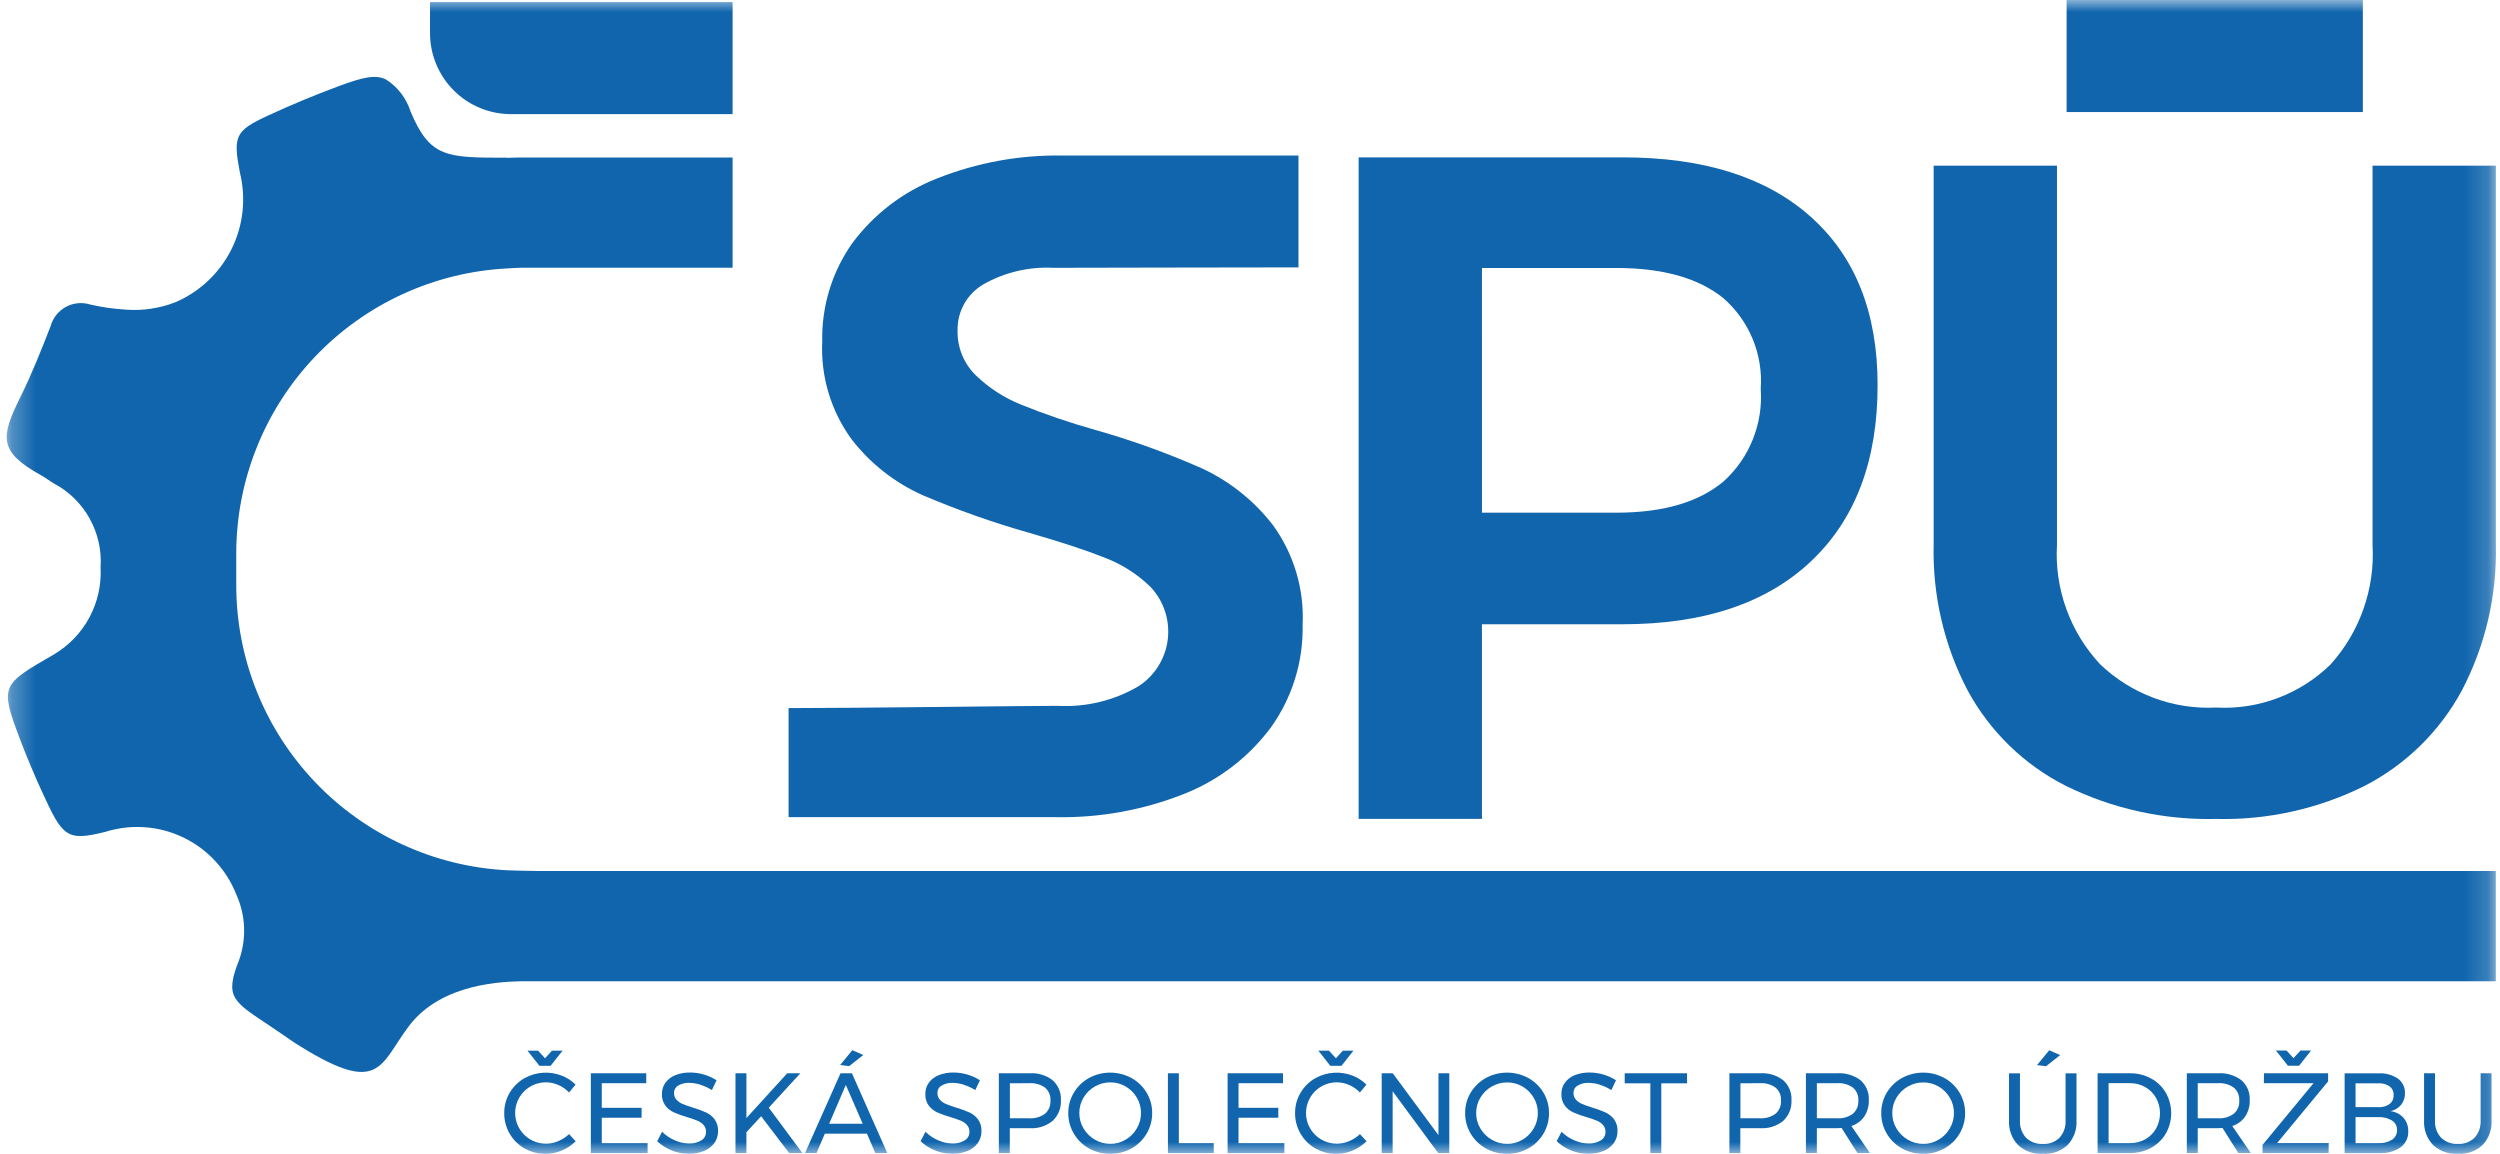<svg width="104" height="48" viewBox="0 0 104 48" fill="none" xmlns="http://www.w3.org/2000/svg">
<mask id="mask0_3446_5022" style="mask-type:luminance" maskUnits="userSpaceOnUse" x="0" y="0" width="104" height="48">
<path d="M103.826 0H0.279V48H103.826V0Z" fill="white"/>
</mask>
<g mask="url(#mask0_3446_5022)">
<path d="M23.228 45.136C23.054 45.059 22.865 45.02 22.675 45.025C22.484 45.03 22.297 45.077 22.127 45.164C21.957 45.25 21.809 45.373 21.693 45.525C21.577 45.676 21.497 45.852 21.457 46.038C21.418 46.224 21.421 46.417 21.466 46.602C21.511 46.788 21.597 46.96 21.718 47.108C21.838 47.256 21.991 47.374 22.163 47.456C22.335 47.537 22.524 47.578 22.715 47.577C22.891 47.577 23.066 47.541 23.228 47.47C23.393 47.401 23.544 47.302 23.674 47.179L23.949 47.477C23.781 47.642 23.583 47.773 23.366 47.863C23.12 47.968 22.852 48.015 22.585 48C22.318 47.985 22.058 47.909 21.825 47.777C21.565 47.63 21.349 47.416 21.2 47.157C21.05 46.898 20.973 46.604 20.976 46.305C20.973 46.006 21.053 45.711 21.206 45.454C21.357 45.198 21.574 44.987 21.834 44.844C22.069 44.716 22.33 44.641 22.598 44.625C22.865 44.609 23.133 44.653 23.382 44.752C23.592 44.835 23.784 44.96 23.944 45.12L23.673 45.447C23.548 45.316 23.398 45.21 23.232 45.137M22.962 43.707H23.404L22.905 44.338H22.441L21.943 43.707H22.384L22.674 44.025L22.962 43.707Z" fill="#1065AD"/>
<path d="M24.579 44.648H26.884V45.061H25.034V46.085H26.69V46.498H25.034V47.555H26.94V47.967H24.579L24.579 44.648Z" fill="#1065AD"/>
<path d="M29.133 45.121C28.984 45.075 28.831 45.05 28.675 45.047C28.514 45.039 28.353 45.078 28.213 45.159C28.159 45.19 28.115 45.234 28.084 45.288C28.054 45.342 28.038 45.403 28.04 45.465C28.036 45.57 28.073 45.673 28.144 45.751C28.216 45.827 28.303 45.887 28.4 45.927C28.502 45.97 28.642 46.019 28.822 46.076C29.008 46.131 29.19 46.198 29.368 46.276C29.507 46.34 29.629 46.436 29.723 46.557C29.827 46.701 29.88 46.876 29.871 47.053C29.875 47.231 29.82 47.406 29.717 47.551C29.607 47.699 29.457 47.813 29.285 47.881C29.082 47.962 28.866 48.001 28.648 47.997C28.404 47.997 28.162 47.948 27.936 47.855C27.715 47.766 27.512 47.638 27.338 47.475L27.543 47.082C27.696 47.233 27.877 47.355 28.076 47.439C28.258 47.521 28.455 47.565 28.654 47.568C28.838 47.578 29.02 47.533 29.178 47.439C29.238 47.402 29.288 47.35 29.321 47.288C29.355 47.226 29.372 47.157 29.371 47.086C29.375 46.98 29.338 46.876 29.267 46.796C29.193 46.718 29.103 46.656 29.003 46.617C28.863 46.56 28.719 46.511 28.574 46.469C28.39 46.417 28.209 46.352 28.034 46.276C27.895 46.213 27.773 46.117 27.68 45.996C27.578 45.855 27.527 45.682 27.536 45.508C27.533 45.34 27.585 45.175 27.683 45.039C27.788 44.898 27.931 44.789 28.095 44.726C28.292 44.65 28.501 44.613 28.712 44.617C28.91 44.617 29.108 44.647 29.298 44.705C29.478 44.758 29.65 44.838 29.808 44.94L29.615 45.348C29.465 45.252 29.303 45.178 29.133 45.127" fill="#1065AD"/>
<path d="M33.379 47.967H32.83L31.663 46.436L31.051 47.1V47.967H30.596V44.648H31.051V46.511L32.749 44.648H33.294L31.981 46.08L33.379 47.967Z" fill="#1065AD"/>
<path d="M36.414 47.966L36.064 47.16H34.314L33.968 47.966H33.489L34.966 44.647H35.44L36.91 47.966H36.414ZM34.494 46.746H35.888L35.186 45.134L34.494 46.746ZM35.457 43.688L35.913 43.887L35.325 44.352L34.951 44.304L35.457 43.688Z" fill="#1065AD"/>
<path d="M40.09 45.122C39.942 45.075 39.788 45.05 39.633 45.048C39.471 45.04 39.311 45.079 39.17 45.16C39.117 45.19 39.072 45.235 39.042 45.289C39.011 45.342 38.996 45.403 38.997 45.465C38.993 45.571 39.031 45.673 39.101 45.752C39.173 45.828 39.261 45.888 39.358 45.928C39.459 45.97 39.6 46.02 39.78 46.077C39.965 46.132 40.148 46.199 40.325 46.276C40.465 46.34 40.587 46.437 40.681 46.558C40.785 46.702 40.837 46.877 40.829 47.054C40.832 47.232 40.778 47.407 40.675 47.552C40.564 47.7 40.415 47.814 40.243 47.882C40.04 47.962 39.823 48.001 39.605 47.997C39.361 47.997 39.119 47.949 38.894 47.855C38.673 47.766 38.47 47.638 38.296 47.475L38.5 47.082C38.654 47.234 38.835 47.355 39.034 47.439C39.216 47.521 39.412 47.565 39.612 47.568C39.795 47.578 39.978 47.533 40.136 47.439C40.196 47.402 40.245 47.35 40.279 47.288C40.313 47.226 40.33 47.157 40.328 47.086C40.333 46.98 40.295 46.876 40.224 46.796C40.151 46.718 40.061 46.656 39.961 46.617C39.82 46.56 39.677 46.511 39.531 46.469C39.347 46.417 39.167 46.352 38.991 46.276C38.852 46.213 38.731 46.117 38.638 45.996C38.536 45.855 38.485 45.683 38.494 45.508C38.491 45.34 38.542 45.175 38.641 45.039C38.746 44.898 38.889 44.789 39.053 44.726C39.249 44.65 39.459 44.613 39.669 44.617C39.868 44.617 40.065 44.647 40.255 44.705C40.435 44.758 40.607 44.838 40.765 44.94L40.572 45.348C40.423 45.252 40.261 45.178 40.091 45.127" fill="#1065AD"/>
<path d="M43.793 44.942C43.908 45.045 43.998 45.173 44.057 45.316C44.115 45.459 44.142 45.613 44.133 45.767C44.142 45.927 44.116 46.086 44.057 46.235C43.998 46.383 43.907 46.517 43.791 46.627C43.521 46.846 43.179 46.955 42.833 46.933H42.008V47.967H41.552V44.648H42.832C43.178 44.625 43.521 44.729 43.795 44.942M43.471 46.333C43.549 46.265 43.61 46.18 43.65 46.084C43.689 45.988 43.706 45.885 43.699 45.781C43.706 45.68 43.689 45.578 43.649 45.485C43.609 45.392 43.549 45.309 43.471 45.243C43.28 45.11 43.049 45.045 42.817 45.061L42.011 45.065V46.521H42.817C43.05 46.536 43.281 46.47 43.471 46.333Z" fill="#1065AD"/>
<path d="M47.066 44.844C47.327 44.987 47.545 45.197 47.698 45.453C47.853 45.71 47.933 46.005 47.93 46.305C47.932 46.606 47.852 46.902 47.698 47.161C47.546 47.419 47.327 47.631 47.066 47.776C46.796 47.924 46.493 48.002 46.186 48.002C45.878 48.002 45.576 47.924 45.306 47.776C45.044 47.631 44.825 47.419 44.673 47.161C44.518 46.902 44.438 46.606 44.44 46.305C44.438 46.005 44.518 45.71 44.673 45.453C44.825 45.198 45.043 44.987 45.303 44.844C45.574 44.697 45.877 44.621 46.184 44.621C46.492 44.621 46.795 44.697 47.066 44.844ZM45.547 45.197C45.353 45.308 45.19 45.468 45.075 45.66C44.959 45.853 44.898 46.076 44.9 46.302C44.899 46.528 44.959 46.75 45.075 46.944C45.19 47.138 45.352 47.298 45.547 47.41C45.742 47.525 45.964 47.585 46.19 47.584C46.414 47.586 46.635 47.526 46.827 47.41C47.019 47.297 47.179 47.137 47.291 46.944C47.407 46.75 47.466 46.528 47.465 46.302C47.467 46.076 47.407 45.854 47.291 45.66C47.179 45.468 47.019 45.309 46.827 45.197C46.634 45.084 46.414 45.025 46.19 45.027C45.964 45.026 45.742 45.085 45.547 45.197Z" fill="#1065AD"/>
<path d="M48.585 44.648H49.04V47.554H50.492V47.967H48.586L48.585 44.648Z" fill="#1065AD"/>
<path d="M51.068 44.648H53.372V45.061H51.523V46.085H53.178V46.498H51.523V47.555H53.429V47.967H51.068L51.068 44.648Z" fill="#1065AD"/>
<path d="M56.128 45.136C55.954 45.059 55.765 45.02 55.574 45.025C55.384 45.03 55.197 45.077 55.027 45.164C54.857 45.25 54.709 45.373 54.593 45.525C54.477 45.676 54.397 45.852 54.357 46.038C54.318 46.224 54.321 46.417 54.366 46.602C54.411 46.788 54.497 46.96 54.618 47.108C54.738 47.256 54.89 47.374 55.063 47.456C55.235 47.537 55.424 47.578 55.614 47.577C55.791 47.577 55.966 47.541 56.128 47.47C56.293 47.401 56.444 47.302 56.574 47.179L56.849 47.477C56.681 47.642 56.483 47.773 56.266 47.863C56.02 47.968 55.753 48.015 55.486 48C55.218 47.985 54.958 47.909 54.725 47.777C54.465 47.63 54.249 47.416 54.1 47.157C53.95 46.898 53.873 46.604 53.875 46.305C53.873 46.006 53.952 45.711 54.106 45.454C54.257 45.198 54.474 44.987 54.734 44.844C54.969 44.716 55.23 44.641 55.497 44.625C55.765 44.609 56.033 44.653 56.282 44.752C56.492 44.835 56.683 44.96 56.843 45.12L56.573 45.447C56.448 45.316 56.298 45.21 56.132 45.137M55.861 43.707H56.303L55.805 44.338H55.341L54.843 43.707H55.284L55.574 44.025L55.861 43.707Z" fill="#1065AD"/>
<path d="M59.84 44.648H60.29V47.967H59.83L57.934 45.398V47.967H57.478V44.648H57.938L59.84 47.222L59.84 44.648Z" fill="#1065AD"/>
<path d="M63.574 44.844C63.835 44.987 64.054 45.197 64.207 45.453C64.361 45.71 64.441 46.005 64.439 46.305C64.441 46.606 64.361 46.902 64.207 47.161C64.054 47.419 63.836 47.631 63.574 47.776C63.304 47.924 63.002 48.002 62.694 48.002C62.387 48.002 62.084 47.924 61.815 47.776C61.552 47.631 61.334 47.419 61.181 47.161C61.027 46.902 60.947 46.606 60.949 46.305C60.946 46.005 61.027 45.71 61.181 45.453C61.334 45.198 61.551 44.987 61.812 44.844C62.083 44.697 62.385 44.621 62.693 44.621C63 44.621 63.303 44.697 63.574 44.844ZM62.056 45.199C61.861 45.31 61.699 45.47 61.584 45.662C61.467 45.855 61.406 46.078 61.409 46.304C61.407 46.53 61.468 46.752 61.584 46.946C61.699 47.139 61.861 47.3 62.056 47.412C62.25 47.527 62.472 47.587 62.698 47.586C62.923 47.588 63.143 47.528 63.336 47.412C63.528 47.299 63.688 47.139 63.8 46.946C63.915 46.752 63.975 46.53 63.974 46.304C63.976 46.078 63.916 45.856 63.8 45.662C63.688 45.47 63.528 45.311 63.336 45.199C63.142 45.086 62.922 45.027 62.698 45.029C62.473 45.028 62.251 45.087 62.056 45.199Z" fill="#1065AD"/>
<path d="M66.551 45.121C66.403 45.075 66.249 45.05 66.093 45.047C65.932 45.039 65.771 45.078 65.631 45.159C65.577 45.19 65.533 45.234 65.503 45.288C65.472 45.342 65.457 45.403 65.458 45.465C65.454 45.57 65.491 45.673 65.562 45.751C65.634 45.827 65.722 45.887 65.819 45.927C65.92 45.97 66.061 46.019 66.24 46.076C66.426 46.131 66.608 46.198 66.786 46.276C66.925 46.34 67.047 46.436 67.141 46.557C67.245 46.701 67.297 46.876 67.289 47.053C67.292 47.231 67.238 47.406 67.134 47.551C67.024 47.699 66.875 47.813 66.703 47.881C66.5 47.962 66.283 48.001 66.065 47.997C65.821 47.997 65.579 47.948 65.354 47.855C65.133 47.766 64.93 47.638 64.756 47.475L64.96 47.082C65.114 47.233 65.295 47.355 65.494 47.439C65.676 47.521 65.872 47.565 66.072 47.568C66.255 47.578 66.438 47.533 66.596 47.439C66.656 47.402 66.705 47.35 66.739 47.288C66.773 47.226 66.79 47.157 66.788 47.086C66.792 46.98 66.755 46.876 66.684 46.796C66.611 46.718 66.521 46.656 66.421 46.617C66.28 46.56 66.137 46.511 65.991 46.469C65.807 46.417 65.627 46.352 65.451 46.276C65.312 46.213 65.191 46.117 65.098 45.996C64.996 45.855 64.945 45.682 64.954 45.508C64.951 45.34 65.002 45.175 65.101 45.039C65.206 44.898 65.349 44.789 65.513 44.726C65.709 44.65 65.919 44.613 66.129 44.617C66.328 44.617 66.525 44.647 66.715 44.705C66.895 44.758 67.067 44.838 67.225 44.94L67.032 45.348C66.883 45.252 66.721 45.178 66.551 45.127" fill="#1065AD"/>
<path d="M67.588 44.648H70.181V45.066H69.11V47.967H68.655V45.066H67.588L67.588 44.648Z" fill="#1065AD"/>
<path d="M74.185 44.942C74.3 45.045 74.39 45.173 74.449 45.316C74.508 45.459 74.534 45.613 74.525 45.767C74.534 45.927 74.508 46.086 74.449 46.235C74.39 46.383 74.299 46.517 74.183 46.627C73.913 46.846 73.571 46.955 73.225 46.933H72.398V47.967H71.943V44.648H73.223C73.569 44.625 73.912 44.729 74.186 44.942M73.862 46.333C73.94 46.265 74.001 46.18 74.04 46.084C74.08 45.988 74.097 45.885 74.09 45.781C74.097 45.68 74.079 45.578 74.04 45.485C74 45.392 73.939 45.309 73.862 45.243C73.671 45.11 73.44 45.045 73.207 45.061L72.402 45.065V46.521H73.207C73.441 46.536 73.672 46.47 73.862 46.333Z" fill="#1065AD"/>
<path d="M77.269 47.966L76.61 46.923C76.534 46.929 76.472 46.933 76.425 46.933H75.581V47.966H75.126V44.648H76.425C76.774 44.625 77.12 44.729 77.399 44.939C77.515 45.042 77.606 45.17 77.666 45.313C77.726 45.457 77.752 45.612 77.743 45.767C77.751 46.007 77.686 46.243 77.556 46.444C77.425 46.633 77.236 46.772 77.018 46.843L77.788 47.966H77.269ZM76.425 46.521C76.658 46.536 76.889 46.47 77.079 46.333C77.157 46.265 77.218 46.179 77.258 46.084C77.297 45.988 77.314 45.884 77.307 45.781C77.314 45.68 77.297 45.578 77.257 45.485C77.218 45.391 77.157 45.308 77.079 45.243C76.888 45.109 76.657 45.045 76.425 45.06H75.581V46.521H76.425Z" fill="#1065AD"/>
<path d="M80.884 44.844C81.145 44.987 81.364 45.197 81.517 45.453C81.671 45.71 81.751 46.005 81.749 46.305C81.751 46.606 81.671 46.902 81.517 47.161C81.365 47.419 81.146 47.631 80.884 47.776C80.615 47.924 80.312 48.002 80.004 48.002C79.697 48.002 79.394 47.924 79.125 47.776C78.862 47.631 78.644 47.419 78.491 47.161C78.337 46.902 78.257 46.606 78.259 46.305C78.256 46.005 78.337 45.71 78.491 45.453C78.644 45.198 78.862 44.987 79.122 44.844C79.393 44.697 79.695 44.621 80.003 44.621C80.31 44.621 80.613 44.697 80.883 44.844M79.366 45.199C79.172 45.31 79.009 45.469 78.894 45.662C78.777 45.855 78.716 46.078 78.719 46.304C78.717 46.53 78.778 46.752 78.894 46.946C79.009 47.14 79.171 47.3 79.366 47.412C79.561 47.527 79.782 47.587 80.008 47.586C80.233 47.588 80.453 47.528 80.646 47.412C80.838 47.299 80.998 47.139 81.11 46.946C81.225 46.752 81.285 46.53 81.284 46.304C81.286 46.078 81.226 45.856 81.11 45.662C80.998 45.47 80.838 45.311 80.646 45.199C80.453 45.086 80.232 45.027 80.008 45.029C79.783 45.028 79.561 45.087 79.366 45.199Z" fill="#1065AD"/>
<path d="M84.284 47.331C84.377 47.419 84.487 47.488 84.607 47.532C84.728 47.576 84.856 47.595 84.984 47.587C85.111 47.595 85.238 47.576 85.357 47.532C85.476 47.487 85.584 47.419 85.675 47.331C85.763 47.234 85.83 47.12 85.873 46.997C85.917 46.874 85.935 46.743 85.927 46.613V44.65H86.382V46.613C86.393 46.799 86.366 46.985 86.302 47.161C86.238 47.336 86.139 47.496 86.011 47.632C85.873 47.76 85.711 47.858 85.535 47.922C85.358 47.985 85.171 48.013 84.983 48.002C84.795 48.013 84.606 47.986 84.429 47.922C84.251 47.858 84.088 47.76 83.949 47.632C83.821 47.496 83.721 47.336 83.657 47.161C83.592 46.986 83.564 46.799 83.575 46.613V44.65H84.03V46.613C84.023 46.743 84.041 46.874 84.085 46.997C84.128 47.12 84.196 47.234 84.284 47.331ZM85.247 43.691L85.703 43.891L85.115 44.355L84.74 44.308L85.247 43.691Z" fill="#1065AD"/>
<path d="M89.484 44.864C89.74 45.002 89.952 45.208 90.098 45.459C90.245 45.718 90.322 46.01 90.322 46.308C90.322 46.605 90.245 46.898 90.098 47.156C89.95 47.407 89.736 47.613 89.48 47.752C89.209 47.898 88.906 47.972 88.598 47.967H87.26V44.649H88.609C88.914 44.644 89.215 44.719 89.483 44.864M89.246 47.394C89.432 47.288 89.586 47.134 89.692 46.948C89.8 46.753 89.857 46.533 89.857 46.31C89.857 46.087 89.8 45.867 89.692 45.672C89.585 45.485 89.43 45.33 89.242 45.223C89.048 45.113 88.828 45.056 88.605 45.059H87.718V47.553H88.624C88.844 47.555 89.06 47.5 89.252 47.391" fill="#1065AD"/>
<path d="M93.115 47.966L92.456 46.923C92.38 46.929 92.318 46.933 92.27 46.933H91.426V47.966H90.972V44.648H92.271C92.62 44.625 92.965 44.729 93.245 44.939C93.361 45.042 93.452 45.17 93.512 45.313C93.572 45.457 93.598 45.612 93.589 45.767C93.597 46.007 93.532 46.243 93.402 46.444C93.271 46.633 93.082 46.772 92.863 46.843L93.634 47.966H93.115ZM92.27 46.521C92.503 46.536 92.735 46.47 92.924 46.333C93.002 46.265 93.064 46.18 93.103 46.084C93.143 45.988 93.16 45.884 93.153 45.781C93.159 45.68 93.142 45.578 93.103 45.485C93.063 45.391 93.002 45.308 92.924 45.243C92.734 45.109 92.503 45.045 92.27 45.06H91.426V46.521H92.27Z" fill="#1065AD"/>
<path d="M94.181 44.647H96.85V44.984L94.727 47.552H96.874L96.869 47.965H94.12V47.629L96.244 45.06H94.177L94.181 44.647ZM95.698 43.703H96.14L95.641 44.334H95.177L94.68 43.703H95.121L95.41 44.021L95.698 43.703Z" fill="#1065AD"/>
<path d="M99.754 44.87C99.849 44.94 99.925 45.032 99.976 45.138C100.027 45.245 100.051 45.362 100.046 45.48C100.051 45.654 99.994 45.825 99.884 45.961C99.771 46.096 99.616 46.188 99.444 46.224C99.653 46.248 99.846 46.346 99.987 46.502C100.12 46.658 100.19 46.858 100.183 47.064C100.188 47.193 100.162 47.321 100.106 47.437C100.05 47.553 99.966 47.654 99.862 47.73C99.601 47.903 99.291 47.987 98.978 47.969H97.536V44.651H98.954C99.237 44.635 99.517 44.712 99.752 44.871M99.406 45.928C99.462 45.884 99.506 45.828 99.536 45.763C99.565 45.698 99.578 45.627 99.574 45.556C99.578 45.486 99.565 45.416 99.535 45.352C99.506 45.289 99.462 45.233 99.406 45.191C99.266 45.097 99.098 45.054 98.93 45.067H97.991V46.058H98.93C99.099 46.069 99.266 46.024 99.406 45.93M99.508 47.413C99.575 47.369 99.629 47.309 99.666 47.238C99.702 47.167 99.72 47.088 99.717 47.008C99.719 46.93 99.701 46.852 99.665 46.783C99.628 46.714 99.574 46.656 99.508 46.614C99.334 46.51 99.133 46.461 98.93 46.472H97.991V47.553H98.93C99.133 47.568 99.335 47.519 99.508 47.413Z" fill="#1065AD"/>
<path d="M101.55 47.33C101.643 47.418 101.753 47.487 101.874 47.531C101.994 47.575 102.122 47.594 102.25 47.586C102.377 47.594 102.504 47.575 102.623 47.531C102.742 47.486 102.851 47.418 102.942 47.33C103.029 47.233 103.097 47.119 103.14 46.996C103.183 46.873 103.201 46.742 103.194 46.612V44.648H103.649V46.612C103.66 46.798 103.632 46.984 103.568 47.16C103.504 47.335 103.405 47.495 103.277 47.631C103.14 47.758 102.978 47.857 102.801 47.921C102.625 47.984 102.437 48.011 102.25 48.001C102.061 48.011 101.873 47.984 101.695 47.921C101.517 47.857 101.354 47.759 101.216 47.631C101.087 47.495 100.987 47.335 100.923 47.16C100.859 46.985 100.831 46.798 100.841 46.612V44.648H101.296V46.612C101.288 46.742 101.307 46.873 101.35 46.996C101.394 47.12 101.462 47.233 101.55 47.33Z" fill="#1065AD"/>
<path d="M49.232 33.036C50.681 32.471 51.942 31.509 52.869 30.261C53.759 29.019 54.222 27.521 54.189 25.993C54.261 24.516 53.829 23.059 52.965 21.859C52.182 20.839 51.164 20.024 49.998 19.483C48.551 18.844 47.061 18.308 45.539 17.878C44.493 17.584 43.464 17.232 42.457 16.825C41.758 16.542 41.121 16.126 40.581 15.601C40.337 15.359 40.144 15.069 40.016 14.75C39.888 14.43 39.826 14.088 39.835 13.744C39.827 13.358 39.922 12.978 40.11 12.641C40.298 12.305 40.574 12.025 40.907 11.83C41.791 11.328 42.8 11.089 43.816 11.141C44.913 11.141 50.969 11.123 54.017 11.123V6.471H44.237C42.435 6.436 40.645 6.761 38.971 7.428C37.566 7.978 36.346 8.913 35.449 10.125C34.61 11.317 34.175 12.745 34.205 14.202C34.135 15.662 34.568 17.102 35.432 18.282C36.209 19.285 37.221 20.08 38.379 20.598C39.824 21.214 41.307 21.738 42.819 22.167C44.146 22.55 45.192 22.894 45.957 23.2C46.664 23.469 47.309 23.879 47.852 24.406C48.126 24.694 48.333 25.038 48.459 25.415C48.585 25.791 48.626 26.191 48.581 26.585C48.535 26.98 48.403 27.359 48.195 27.697C47.986 28.035 47.706 28.323 47.374 28.54C46.357 29.141 45.185 29.428 44.005 29.363C42.551 29.363 35.713 29.457 32.805 29.457V33.994H43.929C45.742 34.027 47.543 33.702 49.23 33.037" fill="#1065AD"/>
<path d="M61.649 25.969H67.505C70.873 25.969 73.483 25.098 75.332 23.355C77.182 21.612 78.108 19.168 78.108 16.023C78.108 13.009 77.183 10.676 75.332 9.023C73.482 7.37 70.873 6.545 67.505 6.547H56.52V34.065H61.649V25.969ZM61.649 11.148H67.236C69.175 11.148 70.661 11.568 71.695 12.406C72.228 12.872 72.645 13.455 72.915 14.11C73.184 14.764 73.297 15.472 73.247 16.178C73.298 16.895 73.185 17.616 72.916 18.283C72.648 18.951 72.231 19.549 71.696 20.031C70.663 20.896 69.177 21.328 67.237 21.328H61.65L61.649 11.148Z" fill="#1065AD"/>
<path d="M98.698 6.891V22.661C98.75 23.564 98.623 24.469 98.324 25.323C98.025 26.177 97.561 26.963 96.956 27.636C96.33 28.25 95.583 28.727 94.762 29.036C93.942 29.346 93.066 29.482 92.191 29.434C91.307 29.478 90.423 29.341 89.594 29.032C88.765 28.723 88.007 28.248 87.368 27.636C86.747 26.972 86.268 26.188 85.959 25.333C85.65 24.478 85.517 23.569 85.57 22.661V6.891H80.44V22.661C80.39 24.771 80.877 26.859 81.857 28.728C82.782 30.432 84.204 31.814 85.934 32.69C87.878 33.647 90.025 34.12 92.192 34.068C94.334 34.121 96.457 33.647 98.373 32.69C100.087 31.805 101.494 30.424 102.411 28.728C103.391 26.859 103.879 24.771 103.828 22.661V6.891H98.698Z" fill="#1065AD"/>
<path d="M30.476 0.086H17.889V1.38C17.889 1.822 17.976 2.26 18.146 2.669C18.315 3.078 18.563 3.449 18.876 3.762C19.189 4.075 19.561 4.323 19.969 4.492C20.378 4.661 20.816 4.748 21.259 4.748H30.476V0.086Z" fill="#1065AD"/>
<path d="M98.294 0H85.971V4.662H98.294V0Z" fill="#1065AD"/>
<path d="M22.388 36.234C22.187 36.234 21.303 36.214 21.104 36.204C18.066 36.049 15.202 34.735 13.104 32.532C11.006 30.328 9.834 27.404 9.828 24.362V23.013C9.833 19.97 11.005 17.045 13.103 14.841C15.201 12.637 18.065 11.322 21.104 11.167C21.303 11.158 21.499 11.137 21.701 11.137H30.476V6.552H21.701C21.5 6.552 21.302 6.56 21.104 6.567C21.099 6.564 21.094 6.562 21.089 6.56C18.579 6.56 17.89 6.57 17.078 4.634C16.905 4.09 16.548 3.623 16.069 3.314C15.629 3.081 15.079 3.216 14.05 3.599C13.066 3.965 12.096 4.369 11.14 4.812C9.779 5.442 9.695 5.667 9.975 7.159C10.246 8.234 10.124 9.371 9.631 10.365C9.138 11.358 8.307 12.143 7.286 12.577C6.634 12.829 5.934 12.933 5.238 12.881C4.738 12.851 4.241 12.78 3.753 12.668C3.586 12.616 3.41 12.598 3.236 12.615C3.062 12.632 2.893 12.683 2.74 12.767C2.586 12.851 2.451 12.964 2.342 13.101C2.234 13.238 2.154 13.396 2.107 13.564C1.717 14.568 1.317 15.572 0.839 16.538C0.022 18.188 -0.067 18.79 1.711 19.773C1.897 19.875 2.064 20.01 2.248 20.115C2.872 20.448 3.387 20.953 3.73 21.572C4.074 22.19 4.232 22.894 4.184 23.6C4.223 24.324 4.063 25.046 3.72 25.685C3.377 26.324 2.865 26.857 2.24 27.226C0.057 28.488 -0.014 28.51 0.824 30.728C1.101 31.462 1.407 32.191 1.734 32.905C2.607 34.814 2.757 35.012 4.389 34.603C5.459 34.269 6.616 34.353 7.626 34.839C8.636 35.325 9.425 36.175 9.834 37.219C10.222 38.08 10.261 39.058 9.943 39.948C9.323 41.5 9.708 41.659 11.242 42.688C12.307 43.404 12.024 43.238 12.515 43.542C15.809 45.577 15.799 44.303 17 42.699C18.383 40.85 21.037 40.844 21.701 40.82H103.826V36.234H22.388Z" fill="#1065AD"/>
</g>
</svg>
